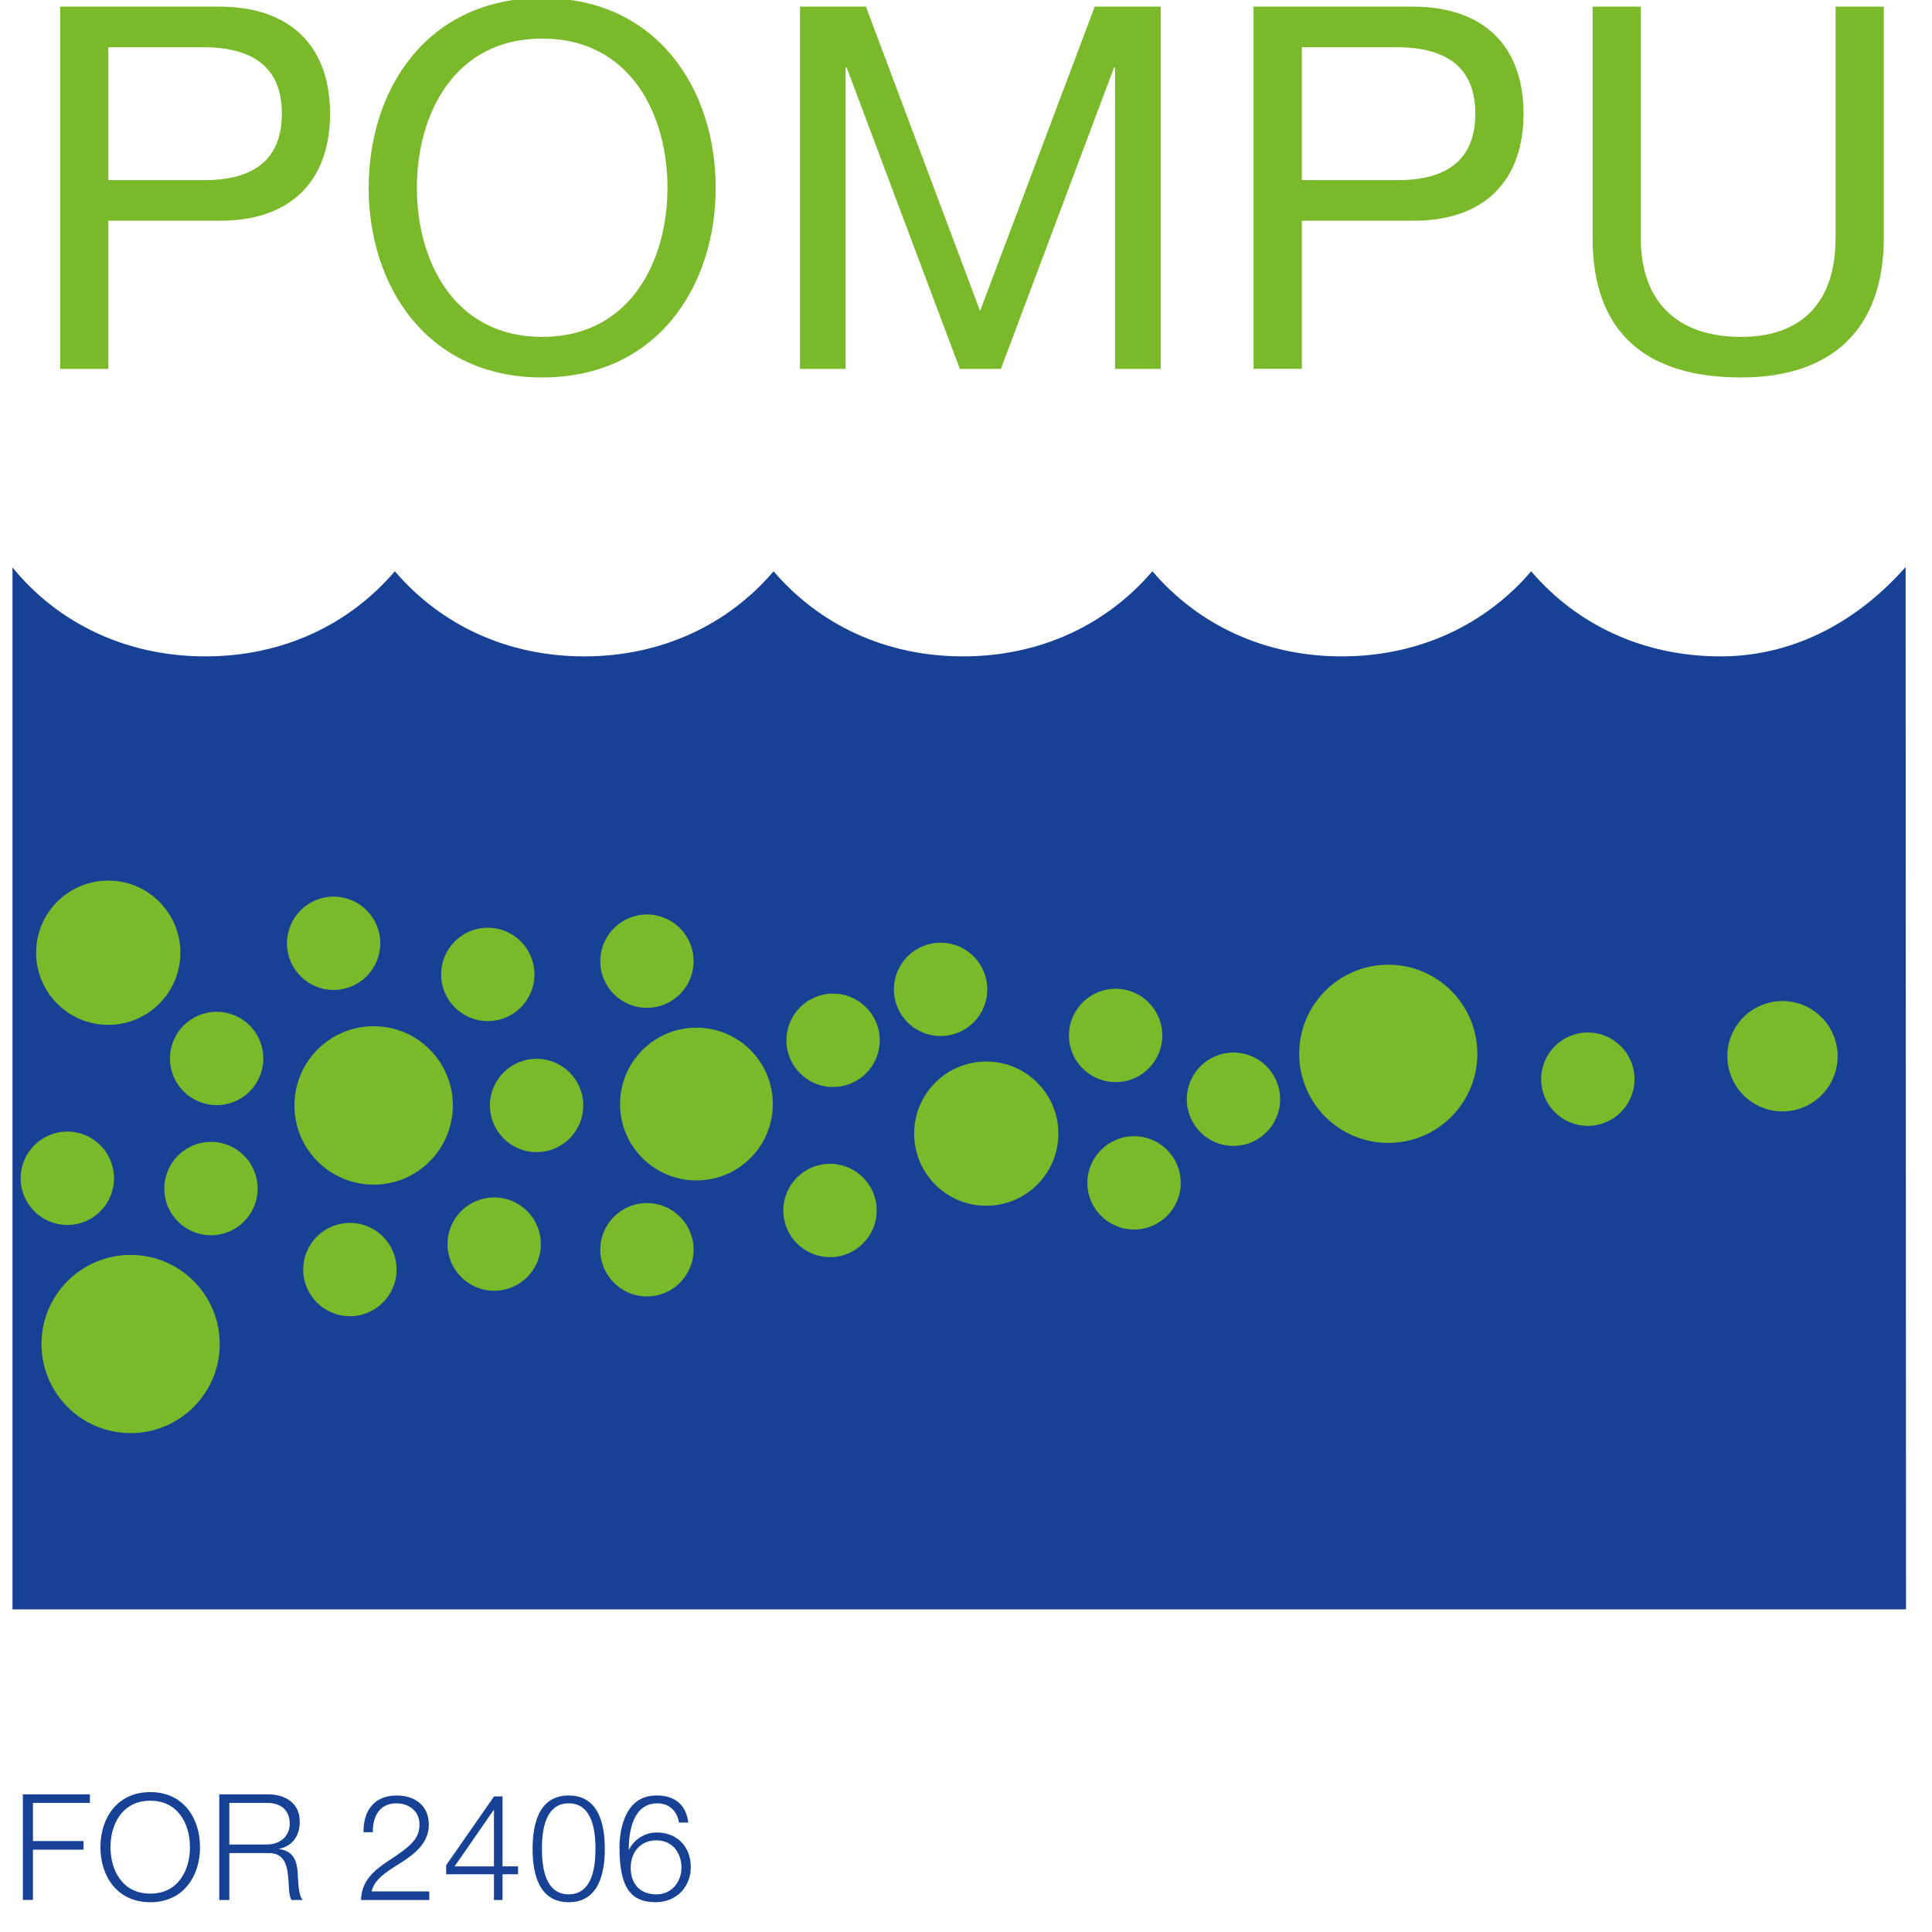 <?xml version="1.0" encoding="utf-8"?>
<!-- Generator: Adobe Illustrator 16.0.0, SVG Export Plug-In . SVG Version: 6.00 Build 0)  -->
<!DOCTYPE svg PUBLIC "-//W3C//DTD SVG 1.1//EN" "http://www.w3.org/Graphics/SVG/1.1/DTD/svg11.dtd">
<svg version="1.1" id="Ebene_1" xmlns="http://www.w3.org/2000/svg" xmlns:xlink="http://www.w3.org/1999/xlink" x="0px" y="0px"
	 width="100px" height="100px" viewBox="0 0 100 100" enable-background="new 0 0 100 100" xml:space="preserve">
<g>
	<path fill="#164194" d="M0.646,29.371c2.349,2.876,5.862,4.603,9.989,4.603c4.026,0,7.455-1.657,9.803-4.407
		c2.346,2.75,5.775,4.407,9.802,4.407c4.027,0,7.456-1.657,9.802-4.404c2.348,2.748,5.777,4.404,9.803,4.404
		c4.025,0,7.455-1.657,9.803-4.407c2.345,2.75,5.773,4.407,9.802,4.407c4.024,0,7.454-1.657,9.803-4.404
		c2.347,2.748,5.774,4.404,9.802,4.404c3.953,0,7.234-1.962,9.579-4.625l0.021,53.953H0.646V29.371z"/>
	<path fill="#7AB929" d="M9.337,49.312c0,2.062-1.671,3.735-3.734,3.735c-2.062,0-3.734-1.673-3.734-3.735s1.672-3.733,3.734-3.733
		C7.666,45.579,9.337,47.25,9.337,49.312"/>
	<path fill="#7AB929" d="M54.781,58.676c0,2.063-1.672,3.734-3.733,3.734c-2.062,0-3.732-1.671-3.732-3.734
		c0-2.062,1.671-3.732,3.732-3.732C53.109,54.943,54.781,56.614,54.781,58.676"/>
	<path fill="#7AB929" d="M23.439,57.217c0,2.264-1.836,4.1-4.099,4.1c-2.265,0-4.101-1.836-4.101-4.1c0-2.265,1.836-4.1,4.101-4.1
		C21.603,53.117,23.439,54.952,23.439,57.217"/>
	<path fill="#7AB929" d="M76.467,54.544c0,2.549-2.064,4.613-4.611,4.613c-2.545,0-4.61-2.064-4.61-4.613
		c0-2.546,2.065-4.611,4.61-4.611C74.402,49.933,76.467,51.998,76.467,54.544"/>
	<path fill="#7AB929" d="M40.001,57.145c0,2.185-1.77,3.955-3.953,3.955s-3.954-1.771-3.954-3.955c0-2.183,1.771-3.953,3.954-3.953
		S40.001,54.961,40.001,57.145"/>
	<path fill="#7AB929" d="M11.373,69.566c0,2.548-2.065,4.611-4.613,4.611c-2.546,0-4.613-2.063-4.613-4.611
		c0-2.547,2.066-4.612,4.613-4.612C9.308,64.954,11.373,67.02,11.373,69.566"/>
	<path fill="#7AB929" d="M45.378,62.654c0-1.334-1.082-2.415-2.417-2.415c-1.334,0-2.417,1.081-2.417,2.415s1.082,2.416,2.417,2.416
		S45.378,63.988,45.378,62.654"/>
	<path fill="#7AB929" d="M84.602,55.859c0-1.334-1.08-2.416-2.416-2.416c-1.334,0-2.416,1.082-2.416,2.416s1.082,2.416,2.416,2.416
		C83.521,58.275,84.602,57.193,84.602,55.859"/>
	<path fill="#7AB929" d="M51.102,51.211c0-1.335-1.082-2.417-2.417-2.417s-2.417,1.082-2.417,2.417c0,1.334,1.082,2.414,2.417,2.414
		S51.102,52.545,51.102,51.211"/>
	<path fill="#7AB929" d="M45.536,53.846c0-1.335-1.081-2.416-2.416-2.416c-1.334,0-2.415,1.081-2.415,2.416
		c0,1.334,1.081,2.418,2.415,2.418C44.455,56.264,45.536,55.18,45.536,53.846"/>
	<path fill="#7AB929" d="M20.528,65.71c0-1.333-1.083-2.414-2.417-2.414c-1.335,0-2.416,1.081-2.416,2.414
		c0,1.335,1.081,2.417,2.416,2.417C19.445,68.127,20.528,67.045,20.528,65.71"/>
	<path fill="#7AB929" d="M13.336,61.521c0-1.334-1.082-2.418-2.416-2.418c-1.335,0-2.416,1.084-2.416,2.418s1.081,2.416,2.416,2.416
		S13.336,62.855,13.336,61.521"/>
	<path fill="#7AB929" d="M13.629,54.786c0-1.334-1.081-2.416-2.416-2.416c-1.334,0-2.416,1.082-2.416,2.416s1.082,2.415,2.416,2.415
		C12.548,57.201,13.629,56.12,13.629,54.786"/>
	<path fill="#7AB929" d="M66.26,56.896c0-1.334-1.082-2.416-2.418-2.416c-1.333,0-2.414,1.082-2.414,2.416s1.081,2.416,2.414,2.416
		C65.178,59.312,66.26,58.229,66.26,56.896"/>
	<path fill="#7AB929" d="M5.902,60.988c0-1.336-1.081-2.418-2.417-2.418c-1.333,0-2.416,1.082-2.416,2.418
		c0,1.334,1.083,2.416,2.416,2.416C4.821,63.404,5.902,62.322,5.902,60.988"/>
	<path fill="#7AB929" d="M60.161,53.596c0-1.335-1.082-2.418-2.414-2.418c-1.336,0-2.418,1.083-2.418,2.418
		c0,1.334,1.082,2.415,2.418,2.415C59.079,56.011,60.161,54.93,60.161,53.596"/>
	<path fill="#7AB929" d="M61.115,61.227c0-1.336-1.082-2.418-2.416-2.418s-2.417,1.082-2.417,2.418c0,1.334,1.083,2.414,2.417,2.414
		S61.115,62.561,61.115,61.227"/>
	<path fill="#7AB929" d="M27.664,50.435c0-1.335-1.081-2.417-2.416-2.417s-2.416,1.081-2.416,2.417c0,1.334,1.082,2.417,2.416,2.417
		S27.664,51.77,27.664,50.435"/>
	<path fill="#7AB929" d="M30.19,57.218c0-1.334-1.081-2.415-2.415-2.415c-1.335,0-2.417,1.081-2.417,2.415
		c0,1.335,1.082,2.416,2.417,2.416S30.19,58.553,30.19,57.218"/>
	<path fill="#7AB929" d="M27.994,64.393c0-1.332-1.081-2.414-2.415-2.414c-1.335,0-2.416,1.082-2.416,2.414
		c0,1.336,1.081,2.416,2.416,2.416S27.994,65.729,27.994,64.393"/>
	<path fill="#7AB929" d="M35.901,49.751c0-1.335-1.081-2.417-2.416-2.417c-1.334,0-2.416,1.081-2.416,2.417
		c0,1.334,1.081,2.414,2.416,2.414S35.901,51.085,35.901,49.751"/>
	<path fill="#7AB929" d="M35.901,64.686c0-1.332-1.081-2.416-2.416-2.416c-1.334,0-2.416,1.084-2.416,2.416
		c0,1.334,1.081,2.416,2.416,2.416S35.901,66.02,35.901,64.686"/>
	<path fill="#7AB929" d="M19.684,48.824c0-1.333-1.081-2.416-2.415-2.416c-1.335,0-2.416,1.083-2.416,2.416
		c0,1.334,1.081,2.417,2.416,2.417C18.603,51.24,19.684,50.158,19.684,48.824"/>
	<path fill="#7AB929" d="M95.116,54.669c0,1.578-1.278,2.856-2.854,2.856s-2.855-1.278-2.855-2.856c0-1.576,1.279-2.854,2.855-2.854
		S95.116,53.093,95.116,54.669"/>
	<g enable-background="new    ">
		<path fill="#7AB929" d="M3.113,0.342h8.219c3.729,0,5.751,2.074,5.751,5.541s-2.022,5.567-5.751,5.541H5.608v7.668H3.113V0.342z
			 M5.608,9.323h4.884c2.81,0.026,4.097-1.208,4.097-3.44s-1.287-3.44-4.097-3.44H5.608V9.323z"/>
		<path fill="#7AB929" d="M28.063-0.104c5.961,0,8.981,4.727,8.981,9.821s-3.02,9.821-8.981,9.821s-8.981-4.727-8.981-9.821
			S22.102-0.104,28.063-0.104z M28.063,17.438c4.569,0,6.486-3.939,6.486-7.721s-1.917-7.721-6.486-7.721s-6.486,3.939-6.486,7.721
			S23.494,17.438,28.063,17.438z"/>
	</g>
	<g enable-background="new    ">
		<path fill="#7AB929" d="M41.406,0.342h3.414l5.909,15.756l5.935-15.756h3.414v18.75h-2.363V3.493h-0.053l-5.856,15.599h-2.126
			L43.822,3.493H43.77v15.599h-2.364V0.342z"/>
	</g>
	<g enable-background="new    ">
		<path fill="#7AB929" d="M64.886,0.342h8.22c3.729,0,5.751,2.074,5.751,5.541s-2.022,5.567-5.751,5.541h-5.725v7.668h-2.495V0.342z
			 M67.381,9.323h4.884c2.81,0.026,4.097-1.208,4.097-3.44s-1.287-3.44-4.097-3.44h-4.884V9.323z"/>
	</g>
	<g enable-background="new    ">
		<path fill="#7AB929" d="M97.504,12.316c0,4.728-2.704,7.222-7.379,7.222c-4.832,0-7.693-2.232-7.693-7.222V0.342h2.494v11.975
			c0,3.309,1.891,5.121,5.199,5.121c3.151,0,4.885-1.812,4.885-5.121V0.342h2.494V12.316z"/>
	</g>
</g>
<g enable-background="new    ">
	<path fill="#164194" d="M1.184,92.874h3.47v0.443H1.705v1.977h2.62v0.444h-2.62v2.604H1.184V92.874z"/>
</g>
<g enable-background="new    ">
	<path fill="#164194" d="M7.78,92.759c1.716,0,2.574,1.355,2.574,2.85c0,1.493-0.858,2.85-2.574,2.85
		c-1.724,0-2.582-1.356-2.582-2.85C5.198,94.114,6.056,92.759,7.78,92.759z M7.78,98.014c1.44,0,2.053-1.211,2.053-2.405
		c0-1.195-0.613-2.405-2.053-2.405c-1.448,0-2.061,1.21-2.061,2.405C5.719,96.803,6.332,98.014,7.78,98.014z"/>
</g>
<g enable-background="new    ">
	<path fill="#164194" d="M11.349,92.874h2.504c0.904,0,1.663,0.437,1.663,1.424c0,0.689-0.36,1.257-1.065,1.395v0.016
		c0.712,0.092,0.919,0.582,0.958,1.233c0.023,0.375,0.023,1.126,0.253,1.401h-0.575c-0.13-0.215-0.13-0.62-0.146-0.851
		c-0.046-0.766-0.107-1.616-1.095-1.577H11.87v2.428h-0.521V92.874z M11.87,95.471h1.946c0.636,0,1.18-0.398,1.18-1.065
		c0-0.666-0.398-1.088-1.18-1.088H11.87V95.471z"/>
</g>
<g enable-background="new    ">
	<path fill="#164194" d="M22.219,98.343h-3.531c0.038-1.594,1.67-1.984,2.581-2.896c0.292-0.299,0.444-0.582,0.444-1.011
		c0-0.697-0.551-1.096-1.203-1.096c-0.881,0-1.226,0.705-1.21,1.494h-0.483c-0.023-1.104,0.552-1.9,1.716-1.9
		c0.935,0,1.663,0.514,1.663,1.51c0,0.896-0.651,1.455-1.348,1.907c-0.521,0.352-1.479,0.827-1.609,1.547h2.98V98.343z"/>
</g>
<g enable-background="new    ">
	<path fill="#164194" d="M23.093,96.543l2.481-3.562h0.437v3.623h0.804v0.406h-0.804v1.333h-0.444V97.01h-2.474V96.543z
		 M25.567,96.604v-2.918h-0.016l-2.022,2.918H25.567z"/>
</g>
<g enable-background="new    ">
	<path fill="#164194" d="M31.305,95.692c0,1.256-0.307,2.766-1.869,2.766s-1.869-1.51-1.869-2.758c0-1.256,0.307-2.766,1.869-2.766
		S31.305,94.444,31.305,95.692z M28.049,95.692c0,0.935,0.161,2.359,1.386,2.359s1.387-1.425,1.387-2.359
		c0-0.927-0.161-2.352-1.387-2.352S28.049,94.766,28.049,95.692z"/>
</g>
<g enable-background="new    ">
	<path fill="#164194" d="M35.142,94.337c-0.084-0.59-0.498-0.996-1.118-0.996c-1.249,0-1.479,1.425-1.479,2.397h0.015
		c0.253-0.528,0.82-0.889,1.425-0.889c1.072,0,1.77,0.743,1.77,1.793c0,1.041-0.758,1.815-1.815,1.815
		c-1.302,0-1.876-0.759-1.876-2.85c0-0.636,0.161-2.674,1.915-2.674c0.942,0,1.532,0.468,1.647,1.402H35.142z M32.645,96.673
		c0,0.759,0.406,1.379,1.34,1.379c0.766,0,1.287-0.636,1.287-1.379c0-0.781-0.475-1.417-1.295-1.417
		C33.135,95.256,32.645,95.884,32.645,96.673z"/>
</g>
</svg>
